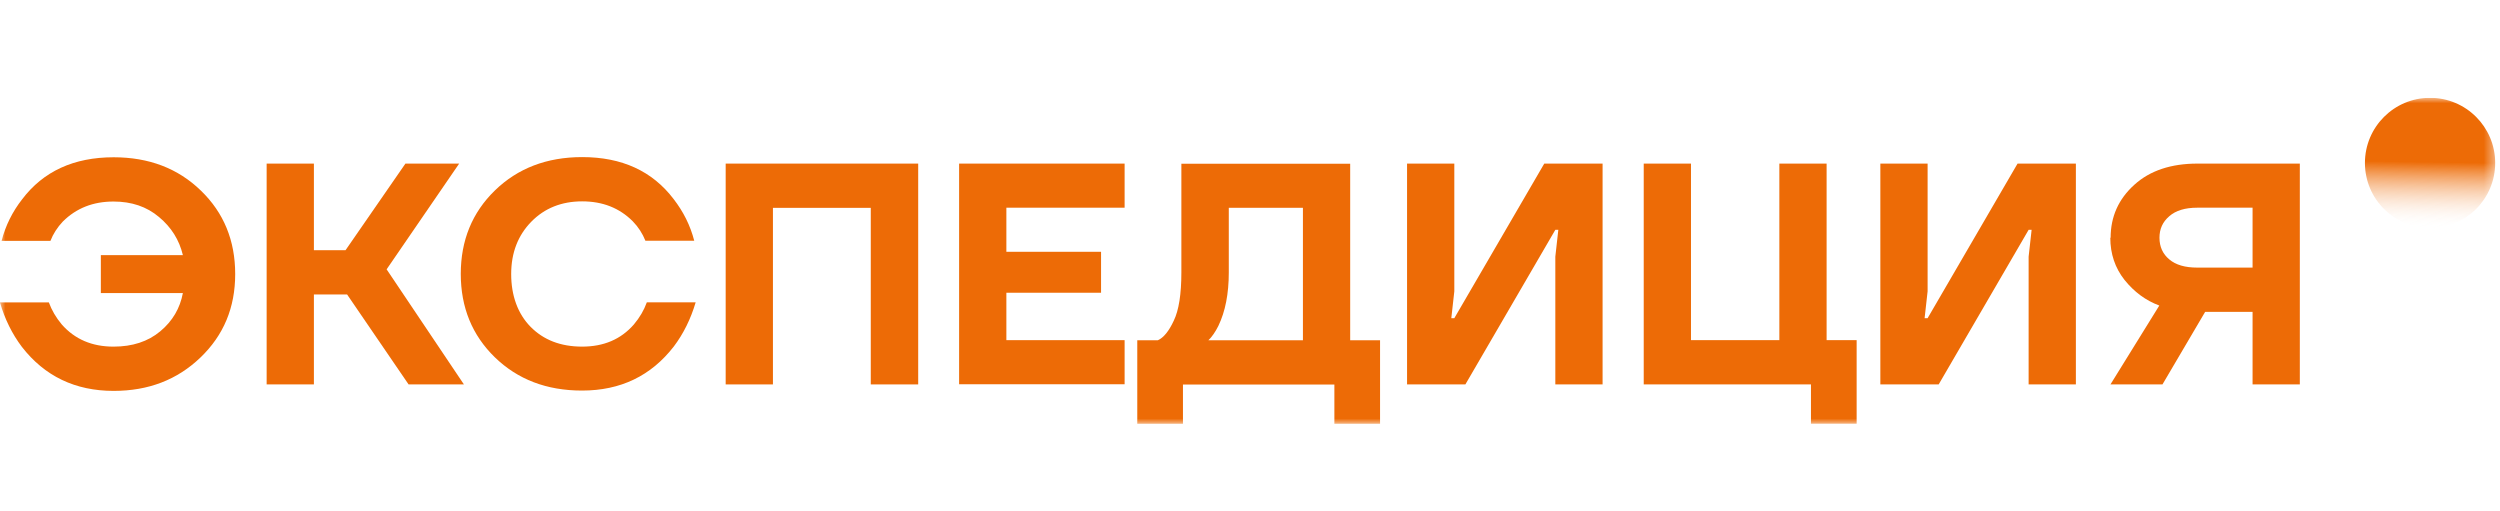 <?xml version="1.0" encoding="UTF-8"?> <svg xmlns="http://www.w3.org/2000/svg" width="230" height="47" viewBox="0 0 230 47" fill="none"><g clip-path="url(#clip0_1405_590)"><g clip-path="url(#clip1_1405_590)"><mask id="mask0_1405_590" style="mask-type:luminance" maskUnits="userSpaceOnUse" x="0" y="9" width="230" height="30"><path d="M229.573 9H0V39H229.573V9Z" fill="white"></path></mask><g mask="url(#mask0_1405_590)"><path d="M0 27.818H4.493C4.755 28.531 5.148 29.214 5.686 29.854C6.893 31.221 8.478 31.89 10.441 31.89C12.186 31.89 13.611 31.425 14.745 30.479C15.88 29.534 16.563 28.356 16.825 26.96H9.278V23.47H16.825C16.491 22.074 15.764 20.911 14.629 19.966C13.495 19.006 12.099 18.541 10.441 18.541C8.565 18.541 7.024 19.151 5.788 20.373C5.279 20.911 4.886 21.522 4.639 22.162H0.145C0.509 20.751 1.149 19.471 2.036 18.337C3.984 15.763 6.791 14.469 10.456 14.469C13.698 14.469 16.374 15.487 18.483 17.537C20.591 19.573 21.638 22.132 21.638 25.215C21.638 28.298 20.577 30.843 18.439 32.893C16.302 34.944 13.655 35.962 10.456 35.962C6.922 35.962 4.101 34.609 2.007 31.904C1.12 30.727 0.451 29.374 0 27.847V27.818Z" fill="#ED6B06"></path><path d="M24.531 35.366V15.051H28.879V23.02H31.788L37.299 15.051H42.243L35.569 24.779L42.68 35.366H37.59L31.933 27.091H28.879V35.366H24.531Z" fill="#ED6B06"></path><path d="M45.532 32.878C43.438 30.842 42.391 28.282 42.391 25.2C42.391 22.117 43.438 19.557 45.532 17.521C47.626 15.486 50.301 14.453 53.559 14.453C57.209 14.453 60.015 15.733 61.979 18.321C62.866 19.47 63.505 20.735 63.869 22.146H59.376C59.114 21.491 58.736 20.895 58.212 20.357C56.991 19.136 55.449 18.525 53.559 18.525C51.668 18.525 50.098 19.15 48.876 20.401C47.655 21.651 47.029 23.251 47.029 25.214C47.029 27.177 47.626 28.864 48.818 30.071C50.011 31.278 51.581 31.889 53.559 31.889C55.536 31.889 57.122 31.22 58.314 29.853C58.852 29.213 59.245 28.544 59.507 27.817H64C63.549 29.344 62.88 30.697 61.993 31.874C59.899 34.579 57.093 35.932 53.544 35.932C50.301 35.932 47.626 34.914 45.517 32.863L45.532 32.878Z" fill="#ED6B06"></path><path d="M66.762 35.366V15.051H84.474V35.366H80.111V19.122H71.11V35.366H66.762Z" fill="#ED6B06"></path><path d="M88.238 35.366V15.051H103.464V19.108H92.586V23.165H101.297V26.932H92.586V31.294H103.464V35.351H88.238V35.366Z" fill="#ED6B06"></path><path d="M104.629 38.998V31.306H106.519C107.043 31.073 107.537 30.477 107.988 29.503C108.453 28.543 108.686 27.06 108.686 25.067V15.062H124.217V31.306H126.965V38.998H122.763V35.378H108.832V38.998H104.629ZM111.158 31.306H119.869V19.12H113.049V25.067C113.049 27.016 112.729 28.659 112.089 29.983C111.813 30.535 111.507 30.986 111.158 31.32V31.306Z" fill="#ED6B06"></path><path d="M129.449 35.366V15.051H133.797V26.801L133.521 29.273H133.797L142.072 15.051H147.438V35.366H143.09V23.616L143.366 21.144H143.09L134.815 35.366H129.449Z" fill="#ED6B06"></path><path d="M151.223 35.366V15.051H155.571V31.294H163.7V15.051H168.048V31.294H170.811V38.987H166.608V35.366H151.223Z" fill="#ED6B06"></path><path d="M172.992 35.366V15.051H177.34V26.801L177.064 29.273H177.34L185.615 15.051H190.981V35.366H186.633V23.616L186.909 21.144H186.633L178.358 35.366H172.992Z" fill="#ED6B06"></path><path d="M194.178 21.871C194.178 19.937 194.905 18.308 196.359 16.999C197.798 15.691 199.747 15.051 202.161 15.051H211.584V35.366H207.236V28.691H202.874L198.947 35.366H194.163L198.656 28.11C197.406 27.644 196.344 26.859 195.457 25.754C194.585 24.648 194.148 23.354 194.148 21.871H194.178ZM198.671 21.871C198.671 22.7 198.976 23.369 199.573 23.863C200.169 24.372 201.027 24.619 202.146 24.619H207.236V19.108H202.146C201.027 19.108 200.169 19.37 199.573 19.893C198.962 20.417 198.671 21.071 198.671 21.871Z" fill="#ED6B06"></path><path d="M223.565 20.983C226.874 20.983 229.557 18.3 229.557 14.991C229.557 11.682 226.874 9 223.565 9C220.257 9 217.574 11.682 217.574 14.991C217.574 18.3 220.257 20.983 223.565 20.983Z" fill="url(#paint0_linear_1405_590)"></path></g></g></g><defs><linearGradient id="paint0_linear_1405_590" x1="223.659" y1="14.912" x2="223.565" y2="20.983" gradientUnits="userSpaceOnUse"><stop stop-color="#ED6B06"></stop><stop offset="1" stop-color="white" stop-opacity="0"></stop></linearGradient><clipPath id="clip0_1405_590"><rect width="230" height="30" fill="white" transform="translate(0 9)"></rect></clipPath><clipPath id="clip1_1405_590"><rect width="230" height="30" fill="white" transform="translate(0 9)"></rect></clipPath></defs></svg> 